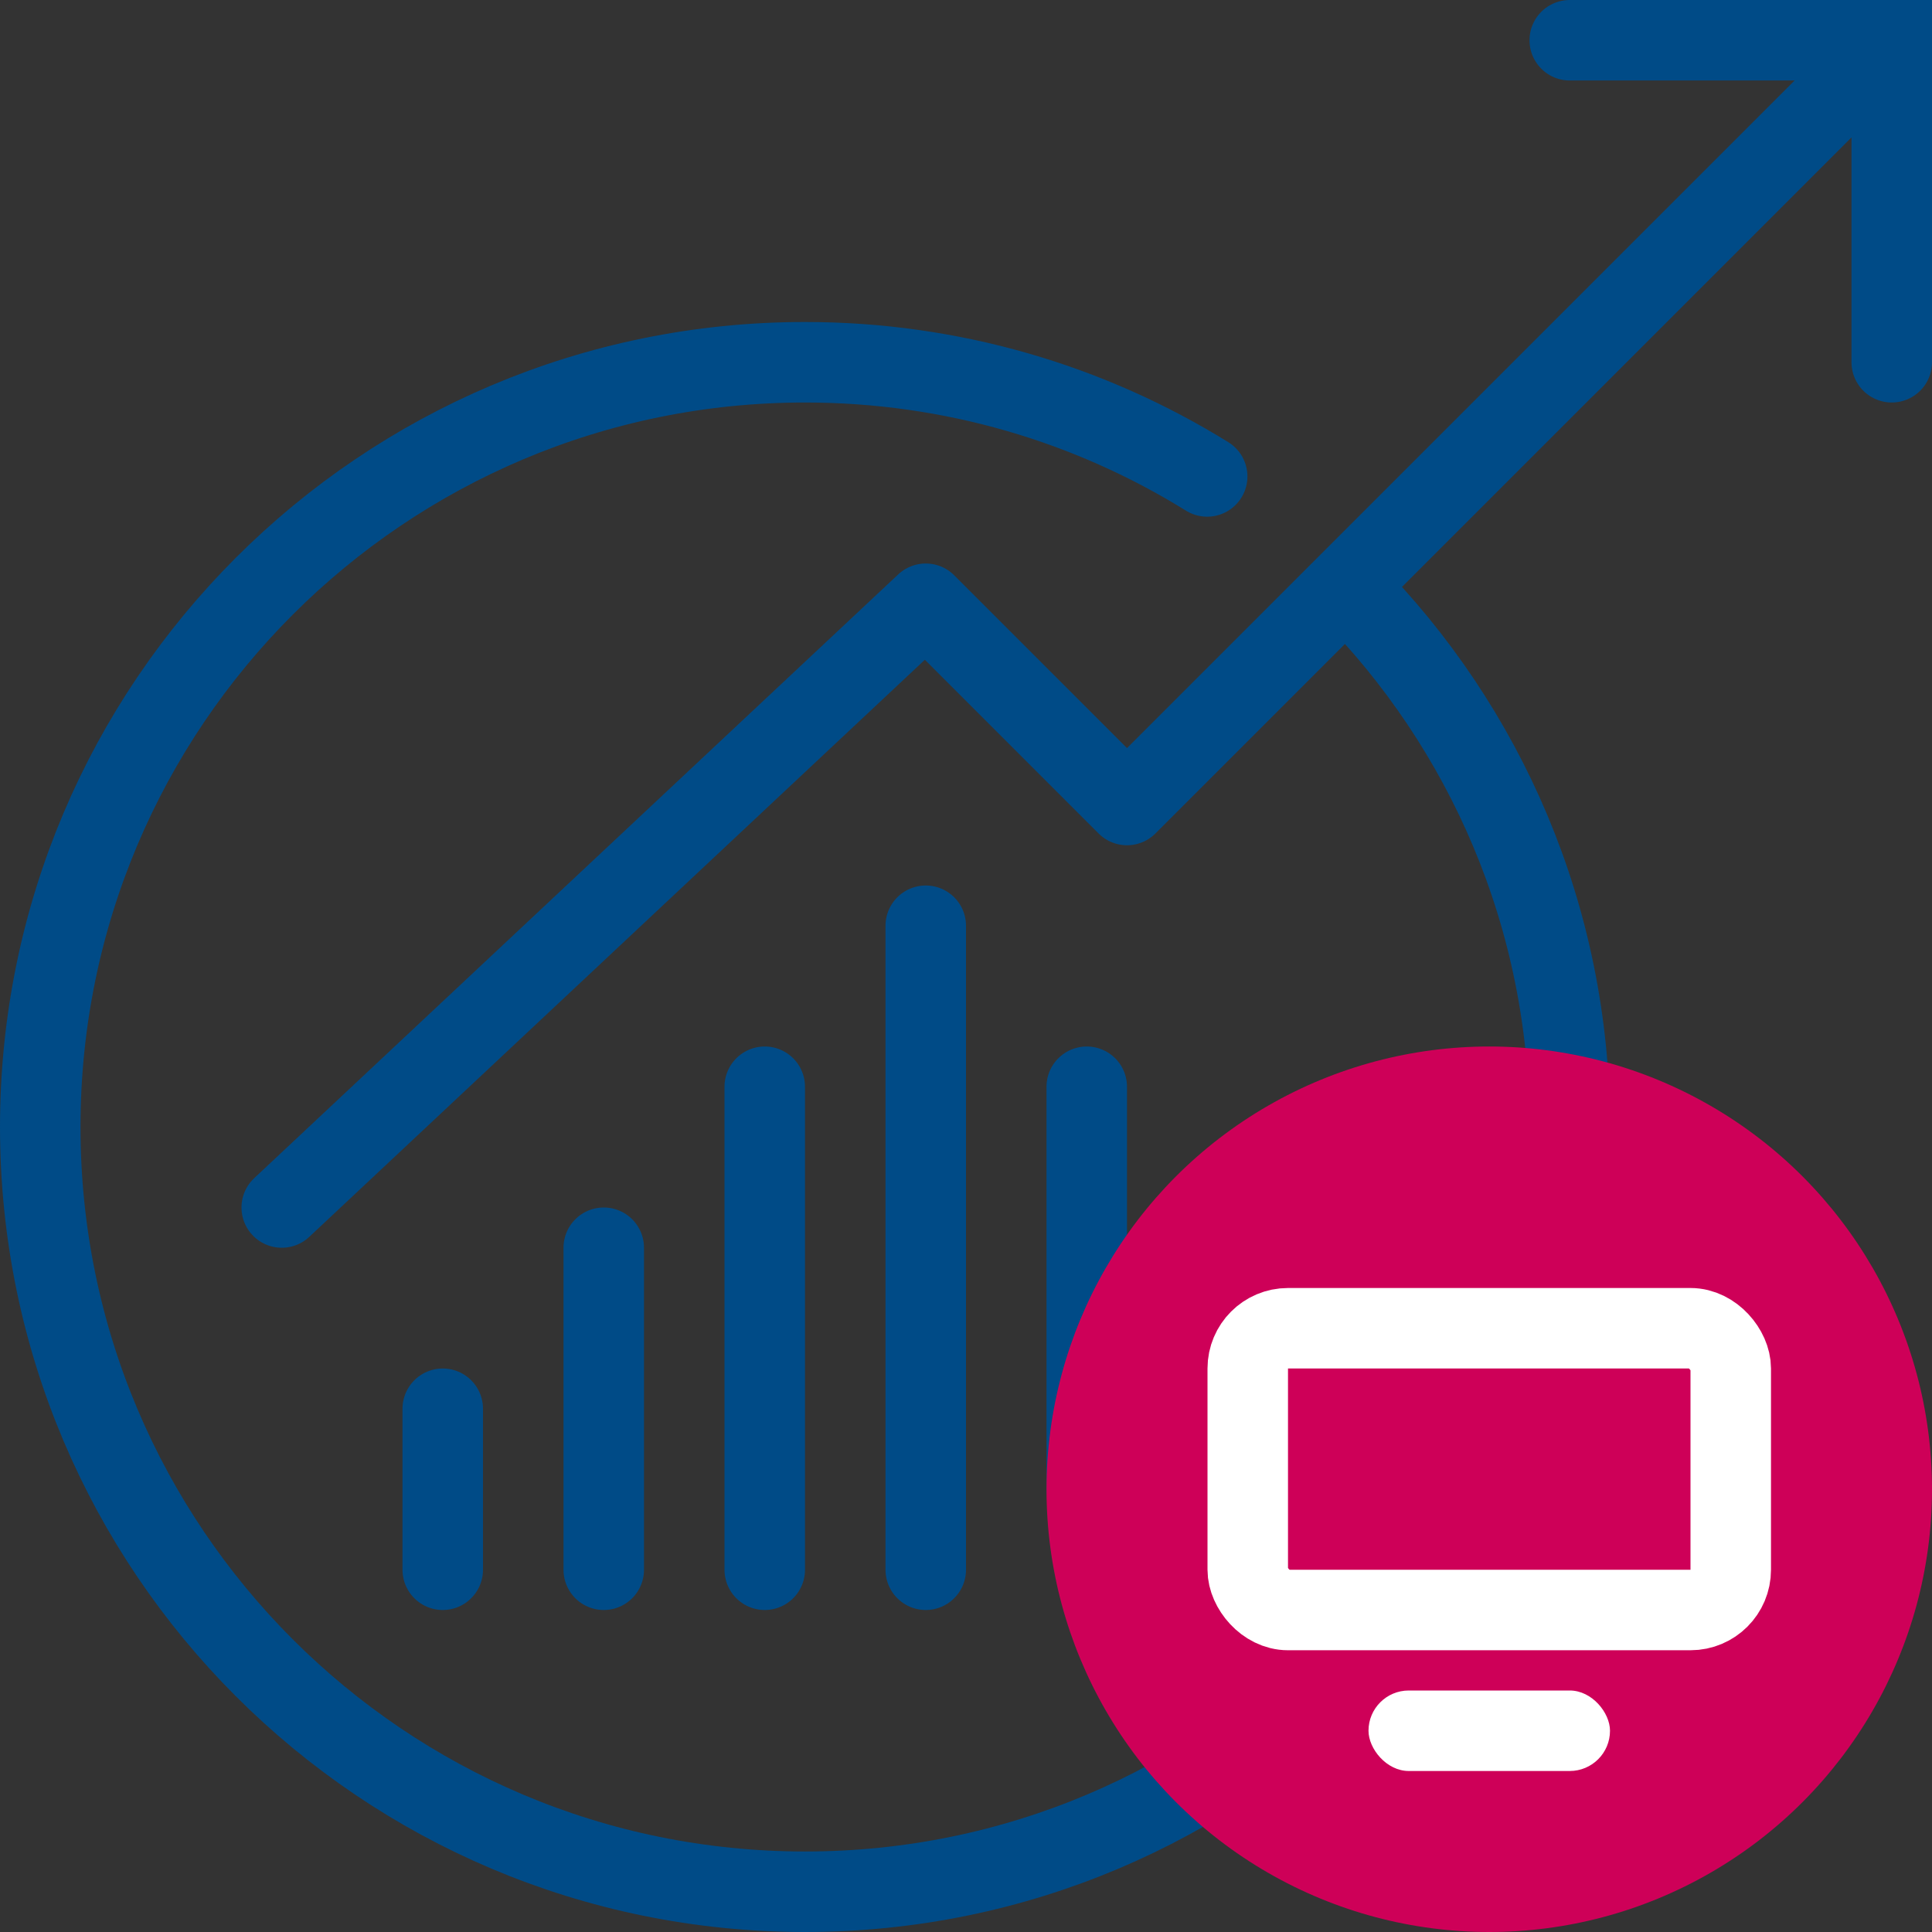 <?xml version="1.0" encoding="UTF-8"?>
<svg width="48px" height="48px" viewBox="0 0 48 48" version="1.1" xmlns="http://www.w3.org/2000/svg" xmlns:xlink="http://www.w3.org/1999/xlink">
    <rect x="0" y="0" width="48" height="48" fill="#333333" stroke="none"/>
    <!-- Generator: Sketch 48.2 (47327) - http://www.bohemiancoding.com/sketch -->
    <title>Graphical Icons/Azul/financial-desktop-app-2</title>
    <desc>Created with Sketch.</desc>
    <defs></defs>
    <g id="Exports" stroke="none" stroke-width="1" fill="none" fill-rule="evenodd">
        <g id="Graphical-Icons/Azul/financial-desktop-app-2">
            <g>
                <g>
                    <rect id="bound" x="0" y="0" width="48" height="48"></rect>
                    <path d="M29.992,11.837 C27.089,10.038 23.666,9 20,9 C9.507,9 1,17.507 1,28 C1,38.493 9.507,47 20,47 C30.493,47 39,38.493 39,28 C39,22.788 36.901,18.066 33.503,14.633" id="Oval-Copy" stroke="#004B87" stroke-width="2" stroke-linecap="round" stroke-linejoin="round"></path>
                    <polyline id="Line-Copy" stroke="#004B87" stroke-width="2" stroke-linecap="round" stroke-linejoin="round" points="46 2 28 20 23 15 7 30"></polyline>
                    <polyline id="Line-2" stroke="#004B87" stroke-width="2" stroke-linecap="round" points="39 1 47 1 47 9"></polyline>
                    <path d="M11,35 L11,39" id="Line" stroke="#004B87" stroke-width="2" stroke-linecap="round" stroke-linejoin="round"></path>
                    <path d="M15,31 L15,39" id="Line-Copy-2" stroke="#004B87" stroke-width="2" stroke-linecap="round" stroke-linejoin="round"></path>
                    <path d="M19,27 L19,39" id="Line" stroke="#004B87" stroke-width="2" stroke-linecap="round" stroke-linejoin="round"></path>
                    <path d="M23,23 L23,39" id="Line-Copy-2" stroke="#004B87" stroke-width="2" stroke-linecap="round" stroke-linejoin="round"></path>
                    <path d="M27,27 L27,37" id="Line-Copy-2" stroke="#004B87" stroke-width="2" stroke-linecap="round" stroke-linejoin="round"></path>
                    <g id="desktop" transform="translate(26, 26)">
                        <circle id="Oval" fill="#CE0058" cx="11" cy="11" r="11"></circle>
                        <rect id="Rectangle-9" fill="#FFFFFF" x="8" y="16" width="6" height="2" rx="1"></rect>
                        <rect id="Rectangle-7" stroke="#FFFFFF" stroke-width="2" x="5" y="7" width="12" height="7" rx="1"></rect>
                    </g>
                </g>
            </g>
        </g>
    </g>
</svg>